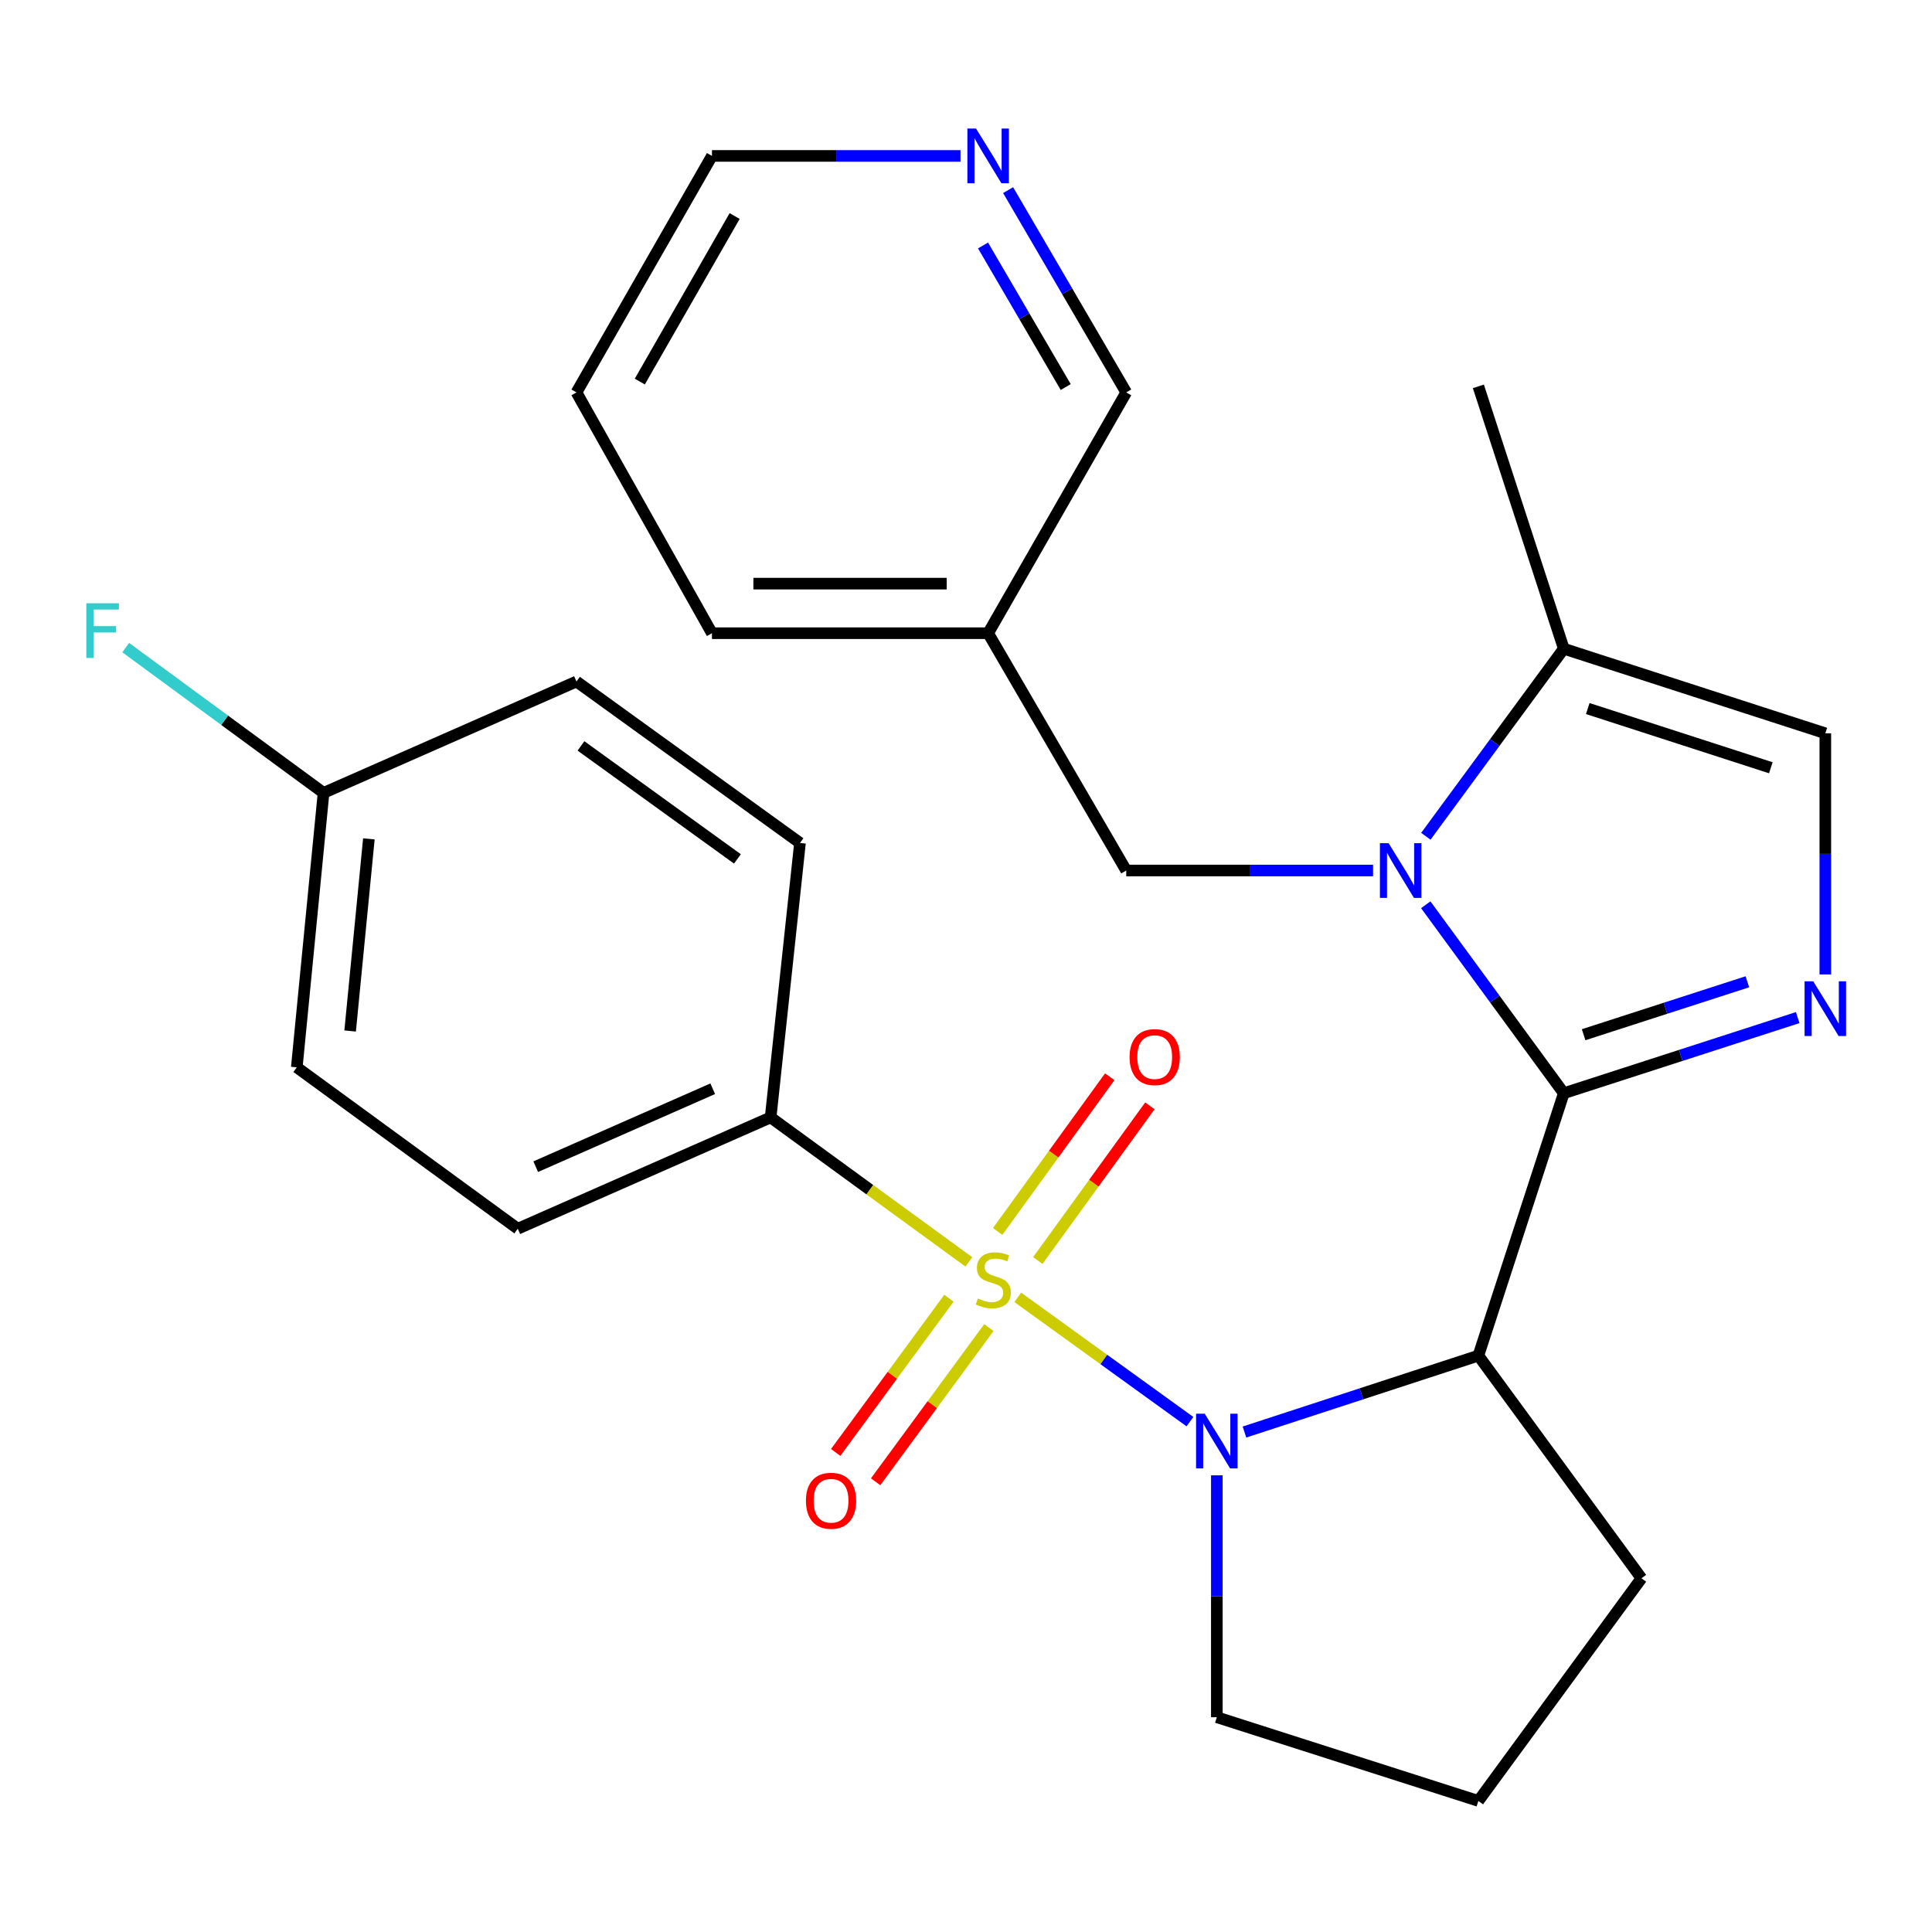 <?xml version='1.0' encoding='iso-8859-1'?>
<svg version='1.1' baseProfile='full'
              xmlns='http://www.w3.org/2000/svg'
                      xmlns:rdkit='http://www.rdkit.org/xml'
                      xmlns:xlink='http://www.w3.org/1999/xlink'
                  xml:space='preserve'
width='1000px' height='1000px' viewBox='0 0 1000 1000'>
<!-- END OF HEADER -->
<rect style='opacity:1.0;fill:#FFFFFF;stroke:none' width='1000' height='1000' x='0' y='0'> </rect>
<path class='bond-1' d='M 526.787,671.491 L 571.349,703.668' style='fill:none;fill-rule:evenodd;stroke:#CCCC00;stroke-width:6px;stroke-linecap:butt;stroke-linejoin:miter;stroke-opacity:1' />
<path class='bond-1' d='M 571.349,703.668 L 615.911,735.845' style='fill:none;fill-rule:evenodd;stroke:#0000FF;stroke-width:6px;stroke-linecap:butt;stroke-linejoin:miter;stroke-opacity:1' />
<path class='bond-7' d='M 501.494,653.144 L 450.186,615.756' style='fill:none;fill-rule:evenodd;stroke:#CCCC00;stroke-width:6px;stroke-linecap:butt;stroke-linejoin:miter;stroke-opacity:1' />
<path class='bond-7' d='M 450.186,615.756 L 398.877,578.368' style='fill:none;fill-rule:evenodd;stroke:#000000;stroke-width:6px;stroke-linecap:butt;stroke-linejoin:miter;stroke-opacity:1' />
<path class='bond-8' d='M 537.166,652.441 L 566.172,612.408' style='fill:none;fill-rule:evenodd;stroke:#CCCC00;stroke-width:6px;stroke-linecap:butt;stroke-linejoin:miter;stroke-opacity:1' />
<path class='bond-8' d='M 566.172,612.408 L 595.179,572.376' style='fill:none;fill-rule:evenodd;stroke:#FF0000;stroke-width:6px;stroke-linecap:butt;stroke-linejoin:miter;stroke-opacity:1' />
<path class='bond-8' d='M 516.391,637.389 L 545.397,597.356' style='fill:none;fill-rule:evenodd;stroke:#CCCC00;stroke-width:6px;stroke-linecap:butt;stroke-linejoin:miter;stroke-opacity:1' />
<path class='bond-8' d='M 545.397,597.356 L 574.404,557.323' style='fill:none;fill-rule:evenodd;stroke:#FF0000;stroke-width:6px;stroke-linecap:butt;stroke-linejoin:miter;stroke-opacity:1' />
<path class='bond-9' d='M 491.174,671.956 L 461.858,711.869' style='fill:none;fill-rule:evenodd;stroke:#CCCC00;stroke-width:6px;stroke-linecap:butt;stroke-linejoin:miter;stroke-opacity:1' />
<path class='bond-9' d='M 461.858,711.869 L 432.542,751.781' style='fill:none;fill-rule:evenodd;stroke:#FF0000;stroke-width:6px;stroke-linecap:butt;stroke-linejoin:miter;stroke-opacity:1' />
<path class='bond-9' d='M 511.851,687.144 L 482.534,727.056' style='fill:none;fill-rule:evenodd;stroke:#CCCC00;stroke-width:6px;stroke-linecap:butt;stroke-linejoin:miter;stroke-opacity:1' />
<path class='bond-9' d='M 482.534,727.056 L 453.218,766.968' style='fill:none;fill-rule:evenodd;stroke:#FF0000;stroke-width:6px;stroke-linecap:butt;stroke-linejoin:miter;stroke-opacity:1' />
<path class='bond-0' d='M 809.413,565.854 L 765.201,701.668' style='fill:none;fill-rule:evenodd;stroke:#000000;stroke-width:6px;stroke-linecap:butt;stroke-linejoin:miter;stroke-opacity:1' />
<path class='bond-2' d='M 809.413,565.854 L 773.69,517.082' style='fill:none;fill-rule:evenodd;stroke:#000000;stroke-width:6px;stroke-linecap:butt;stroke-linejoin:miter;stroke-opacity:1' />
<path class='bond-2' d='M 773.69,517.082 L 737.968,468.31' style='fill:none;fill-rule:evenodd;stroke:#0000FF;stroke-width:6px;stroke-linecap:butt;stroke-linejoin:miter;stroke-opacity:1' />
<path class='bond-4' d='M 809.413,565.854 L 869.951,546.28' style='fill:none;fill-rule:evenodd;stroke:#000000;stroke-width:6px;stroke-linecap:butt;stroke-linejoin:miter;stroke-opacity:1' />
<path class='bond-4' d='M 869.951,546.28 L 930.489,526.706' style='fill:none;fill-rule:evenodd;stroke:#0000FF;stroke-width:6px;stroke-linecap:butt;stroke-linejoin:miter;stroke-opacity:1' />
<path class='bond-4' d='M 819.682,535.571 L 862.058,521.869' style='fill:none;fill-rule:evenodd;stroke:#000000;stroke-width:6px;stroke-linecap:butt;stroke-linejoin:miter;stroke-opacity:1' />
<path class='bond-4' d='M 862.058,521.869 L 904.434,508.168' style='fill:none;fill-rule:evenodd;stroke:#0000FF;stroke-width:6px;stroke-linecap:butt;stroke-linejoin:miter;stroke-opacity:1' />
<path class='bond-3' d='M 644.129,741.222 L 704.665,721.445' style='fill:none;fill-rule:evenodd;stroke:#0000FF;stroke-width:6px;stroke-linecap:butt;stroke-linejoin:miter;stroke-opacity:1' />
<path class='bond-3' d='M 704.665,721.445 L 765.201,701.668' style='fill:none;fill-rule:evenodd;stroke:#000000;stroke-width:6px;stroke-linecap:butt;stroke-linejoin:miter;stroke-opacity:1' />
<path class='bond-15' d='M 629.829,763.628 L 629.829,826.231' style='fill:none;fill-rule:evenodd;stroke:#0000FF;stroke-width:6px;stroke-linecap:butt;stroke-linejoin:miter;stroke-opacity:1' />
<path class='bond-15' d='M 629.829,826.231 L 629.829,888.835' style='fill:none;fill-rule:evenodd;stroke:#000000;stroke-width:6px;stroke-linecap:butt;stroke-linejoin:miter;stroke-opacity:1' />
<path class='bond-5' d='M 738.014,432.855 L 773.713,384.313' style='fill:none;fill-rule:evenodd;stroke:#0000FF;stroke-width:6px;stroke-linecap:butt;stroke-linejoin:miter;stroke-opacity:1' />
<path class='bond-5' d='M 773.713,384.313 L 809.413,335.772' style='fill:none;fill-rule:evenodd;stroke:#000000;stroke-width:6px;stroke-linecap:butt;stroke-linejoin:miter;stroke-opacity:1' />
<path class='bond-10' d='M 710.689,450.578 L 646.813,450.578' style='fill:none;fill-rule:evenodd;stroke:#0000FF;stroke-width:6px;stroke-linecap:butt;stroke-linejoin:miter;stroke-opacity:1' />
<path class='bond-10' d='M 646.813,450.578 L 582.937,450.578' style='fill:none;fill-rule:evenodd;stroke:#000000;stroke-width:6px;stroke-linecap:butt;stroke-linejoin:miter;stroke-opacity:1' />
<path class='bond-16' d='M 765.201,701.668 L 849.62,816.915' style='fill:none;fill-rule:evenodd;stroke:#000000;stroke-width:6px;stroke-linecap:butt;stroke-linejoin:miter;stroke-opacity:1' />
<path class='bond-6' d='M 944.785,504.36 L 944.785,441.958' style='fill:none;fill-rule:evenodd;stroke:#0000FF;stroke-width:6px;stroke-linecap:butt;stroke-linejoin:miter;stroke-opacity:1' />
<path class='bond-6' d='M 944.785,441.958 L 944.785,379.556' style='fill:none;fill-rule:evenodd;stroke:#000000;stroke-width:6px;stroke-linecap:butt;stroke-linejoin:miter;stroke-opacity:1' />
<path class='bond-22' d='M 809.413,335.772 L 765.201,199.986' style='fill:none;fill-rule:evenodd;stroke:#000000;stroke-width:6px;stroke-linecap:butt;stroke-linejoin:miter;stroke-opacity:1' />
<path class='bond-29' d='M 809.413,335.772 L 944.785,379.556' style='fill:none;fill-rule:evenodd;stroke:#000000;stroke-width:6px;stroke-linecap:butt;stroke-linejoin:miter;stroke-opacity:1' />
<path class='bond-29' d='M 821.824,366.749 L 916.584,397.399' style='fill:none;fill-rule:evenodd;stroke:#000000;stroke-width:6px;stroke-linecap:butt;stroke-linejoin:miter;stroke-opacity:1' />
<path class='bond-13' d='M 398.877,578.368 L 267.995,635.991' style='fill:none;fill-rule:evenodd;stroke:#000000;stroke-width:6px;stroke-linecap:butt;stroke-linejoin:miter;stroke-opacity:1' />
<path class='bond-13' d='M 368.908,563.531 L 277.29,603.868' style='fill:none;fill-rule:evenodd;stroke:#000000;stroke-width:6px;stroke-linecap:butt;stroke-linejoin:miter;stroke-opacity:1' />
<path class='bond-14' d='M 398.877,578.368 L 414.071,436.311' style='fill:none;fill-rule:evenodd;stroke:#000000;stroke-width:6px;stroke-linecap:butt;stroke-linejoin:miter;stroke-opacity:1' />
<path class='bond-12' d='M 582.937,450.578 L 511.46,327.748' style='fill:none;fill-rule:evenodd;stroke:#000000;stroke-width:6px;stroke-linecap:butt;stroke-linejoin:miter;stroke-opacity:1' />
<path class='bond-11' d='M 521.798,98.409 L 552.367,150.758' style='fill:none;fill-rule:evenodd;stroke:#0000FF;stroke-width:6px;stroke-linecap:butt;stroke-linejoin:miter;stroke-opacity:1' />
<path class='bond-11' d='M 552.367,150.758 L 582.937,203.108' style='fill:none;fill-rule:evenodd;stroke:#000000;stroke-width:6px;stroke-linecap:butt;stroke-linejoin:miter;stroke-opacity:1' />
<path class='bond-11' d='M 508.815,127.051 L 530.213,163.695' style='fill:none;fill-rule:evenodd;stroke:#0000FF;stroke-width:6px;stroke-linecap:butt;stroke-linejoin:miter;stroke-opacity:1' />
<path class='bond-11' d='M 530.213,163.695 L 551.612,200.34' style='fill:none;fill-rule:evenodd;stroke:#000000;stroke-width:6px;stroke-linecap:butt;stroke-linejoin:miter;stroke-opacity:1' />
<path class='bond-30' d='M 497.146,80.705 L 432.825,80.705' style='fill:none;fill-rule:evenodd;stroke:#0000FF;stroke-width:6px;stroke-linecap:butt;stroke-linejoin:miter;stroke-opacity:1' />
<path class='bond-30' d='M 432.825,80.705 L 368.505,80.705' style='fill:none;fill-rule:evenodd;stroke:#000000;stroke-width:6px;stroke-linecap:butt;stroke-linejoin:miter;stroke-opacity:1' />
<path class='bond-21' d='M 511.46,327.748 L 582.937,203.108' style='fill:none;fill-rule:evenodd;stroke:#000000;stroke-width:6px;stroke-linecap:butt;stroke-linejoin:miter;stroke-opacity:1' />
<path class='bond-25' d='M 511.46,327.748 L 368.505,327.748' style='fill:none;fill-rule:evenodd;stroke:#000000;stroke-width:6px;stroke-linecap:butt;stroke-linejoin:miter;stroke-opacity:1' />
<path class='bond-25' d='M 490.017,302.093 L 389.948,302.093' style='fill:none;fill-rule:evenodd;stroke:#000000;stroke-width:6px;stroke-linecap:butt;stroke-linejoin:miter;stroke-opacity:1' />
<path class='bond-19' d='M 267.995,635.991 L 153.617,552.456' style='fill:none;fill-rule:evenodd;stroke:#000000;stroke-width:6px;stroke-linecap:butt;stroke-linejoin:miter;stroke-opacity:1' />
<path class='bond-18' d='M 414.071,436.311 L 298.381,352.747' style='fill:none;fill-rule:evenodd;stroke:#000000;stroke-width:6px;stroke-linecap:butt;stroke-linejoin:miter;stroke-opacity:1' />
<path class='bond-18' d='M 381.696,444.573 L 300.713,386.078' style='fill:none;fill-rule:evenodd;stroke:#000000;stroke-width:6px;stroke-linecap:butt;stroke-linejoin:miter;stroke-opacity:1' />
<path class='bond-23' d='M 629.829,888.835 L 765.201,932.163' style='fill:none;fill-rule:evenodd;stroke:#000000;stroke-width:6px;stroke-linecap:butt;stroke-linejoin:miter;stroke-opacity:1' />
<path class='bond-28' d='M 849.62,816.915 L 765.201,932.163' style='fill:none;fill-rule:evenodd;stroke:#000000;stroke-width:6px;stroke-linecap:butt;stroke-linejoin:miter;stroke-opacity:1' />
<path class='bond-17' d='M 167.47,410.399 L 298.381,352.747' style='fill:none;fill-rule:evenodd;stroke:#000000;stroke-width:6px;stroke-linecap:butt;stroke-linejoin:miter;stroke-opacity:1' />
<path class='bond-20' d='M 167.47,410.399 L 116.272,372.798' style='fill:none;fill-rule:evenodd;stroke:#000000;stroke-width:6px;stroke-linecap:butt;stroke-linejoin:miter;stroke-opacity:1' />
<path class='bond-20' d='M 116.272,372.798 L 65.074,335.197' style='fill:none;fill-rule:evenodd;stroke:#33CCCC;stroke-width:6px;stroke-linecap:butt;stroke-linejoin:miter;stroke-opacity:1' />
<path class='bond-27' d='M 167.47,410.399 L 153.617,552.456' style='fill:none;fill-rule:evenodd;stroke:#000000;stroke-width:6px;stroke-linecap:butt;stroke-linejoin:miter;stroke-opacity:1' />
<path class='bond-27' d='M 190.926,434.198 L 181.228,533.638' style='fill:none;fill-rule:evenodd;stroke:#000000;stroke-width:6px;stroke-linecap:butt;stroke-linejoin:miter;stroke-opacity:1' />
<path class='bond-24' d='M 368.505,80.705 L 298.381,203.108' style='fill:none;fill-rule:evenodd;stroke:#000000;stroke-width:6px;stroke-linecap:butt;stroke-linejoin:miter;stroke-opacity:1' />
<path class='bond-24' d='M 380.247,111.818 L 331.161,197.5' style='fill:none;fill-rule:evenodd;stroke:#000000;stroke-width:6px;stroke-linecap:butt;stroke-linejoin:miter;stroke-opacity:1' />
<path class='bond-26' d='M 368.505,327.748 L 298.381,203.108' style='fill:none;fill-rule:evenodd;stroke:#000000;stroke-width:6px;stroke-linecap:butt;stroke-linejoin:miter;stroke-opacity:1' />
<path  class='atom-0' d='M 506.139 672.079
Q 506.459 672.199, 507.779 672.759
Q 509.099 673.319, 510.539 673.679
Q 512.019 673.999, 513.459 673.999
Q 516.139 673.999, 517.699 672.719
Q 519.259 671.399, 519.259 669.119
Q 519.259 667.559, 518.459 666.599
Q 517.699 665.639, 516.499 665.119
Q 515.299 664.599, 513.299 663.999
Q 510.779 663.239, 509.259 662.519
Q 507.779 661.799, 506.699 660.279
Q 505.659 658.759, 505.659 656.199
Q 505.659 652.639, 508.059 650.439
Q 510.499 648.239, 515.299 648.239
Q 518.579 648.239, 522.299 649.799
L 521.379 652.879
Q 517.979 651.479, 515.419 651.479
Q 512.659 651.479, 511.139 652.639
Q 509.619 653.759, 509.659 655.719
Q 509.659 657.239, 510.419 658.159
Q 511.219 659.079, 512.339 659.599
Q 513.499 660.119, 515.419 660.719
Q 517.979 661.519, 519.499 662.319
Q 521.019 663.119, 522.099 664.759
Q 523.219 666.359, 523.219 669.119
Q 523.219 673.039, 520.579 675.159
Q 517.979 677.239, 513.619 677.239
Q 511.099 677.239, 509.179 676.679
Q 507.299 676.159, 505.059 675.239
L 506.139 672.079
' fill='#CCCC00'/>
<path  class='atom-2' d='M 623.569 731.734
L 632.849 746.734
Q 633.769 748.214, 635.249 750.894
Q 636.729 753.574, 636.809 753.734
L 636.809 731.734
L 640.569 731.734
L 640.569 760.054
L 636.689 760.054
L 626.729 743.654
Q 625.569 741.734, 624.329 739.534
Q 623.129 737.334, 622.769 736.654
L 622.769 760.054
L 619.089 760.054
L 619.089 731.734
L 623.569 731.734
' fill='#0000FF'/>
<path  class='atom-3' d='M 718.72 436.418
L 728 451.418
Q 728.92 452.898, 730.4 455.578
Q 731.88 458.258, 731.96 458.418
L 731.96 436.418
L 735.72 436.418
L 735.72 464.738
L 731.84 464.738
L 721.88 448.338
Q 720.72 446.418, 719.48 444.218
Q 718.28 442.018, 717.92 441.338
L 717.92 464.738
L 714.24 464.738
L 714.24 436.418
L 718.72 436.418
' fill='#0000FF'/>
<path  class='atom-5' d='M 938.525 507.924
L 947.805 522.924
Q 948.725 524.404, 950.205 527.084
Q 951.685 529.764, 951.765 529.924
L 951.765 507.924
L 955.525 507.924
L 955.525 536.244
L 951.645 536.244
L 941.685 519.844
Q 940.525 517.924, 939.285 515.724
Q 938.085 513.524, 937.725 512.844
L 937.725 536.244
L 934.045 536.244
L 934.045 507.924
L 938.525 507.924
' fill='#0000FF'/>
<path  class='atom-9' d='M 584.674 547.149
Q 584.674 540.349, 588.034 536.549
Q 591.394 532.749, 597.674 532.749
Q 603.954 532.749, 607.314 536.549
Q 610.674 540.349, 610.674 547.149
Q 610.674 554.029, 607.274 557.949
Q 603.874 561.829, 597.674 561.829
Q 591.434 561.829, 588.034 557.949
Q 584.674 554.069, 584.674 547.149
M 597.674 558.629
Q 601.994 558.629, 604.314 555.749
Q 606.674 552.829, 606.674 547.149
Q 606.674 541.589, 604.314 538.789
Q 601.994 535.949, 597.674 535.949
Q 593.354 535.949, 590.994 538.749
Q 588.674 541.549, 588.674 547.149
Q 588.674 552.869, 590.994 555.749
Q 593.354 558.629, 597.674 558.629
' fill='#FF0000'/>
<path  class='atom-10' d='M 417.148 776.788
Q 417.148 769.988, 420.508 766.188
Q 423.868 762.388, 430.148 762.388
Q 436.428 762.388, 439.788 766.188
Q 443.148 769.988, 443.148 776.788
Q 443.148 783.668, 439.748 787.588
Q 436.348 791.468, 430.148 791.468
Q 423.908 791.468, 420.508 787.588
Q 417.148 783.708, 417.148 776.788
M 430.148 788.268
Q 434.468 788.268, 436.788 785.388
Q 439.148 782.468, 439.148 776.788
Q 439.148 771.228, 436.788 768.428
Q 434.468 765.588, 430.148 765.588
Q 425.828 765.588, 423.468 768.388
Q 421.148 771.188, 421.148 776.788
Q 421.148 782.508, 423.468 785.388
Q 425.828 788.268, 430.148 788.268
' fill='#FF0000'/>
<path  class='atom-12' d='M 505.2 66.545
L 514.48 81.545
Q 515.4 83.025, 516.88 85.705
Q 518.36 88.385, 518.44 88.545
L 518.44 66.545
L 522.2 66.545
L 522.2 94.865
L 518.32 94.865
L 508.36 78.465
Q 507.2 76.545, 505.96 74.345
Q 504.76 72.145, 504.4 71.465
L 504.4 94.865
L 500.72 94.865
L 500.72 66.545
L 505.2 66.545
' fill='#0000FF'/>
<path  class='atom-21' d='M 44.686 312.248
L 61.526 312.248
L 61.526 315.488
L 48.486 315.488
L 48.486 324.088
L 60.086 324.088
L 60.086 327.368
L 48.486 327.368
L 48.486 340.568
L 44.686 340.568
L 44.686 312.248
' fill='#33CCCC'/>
</svg>

